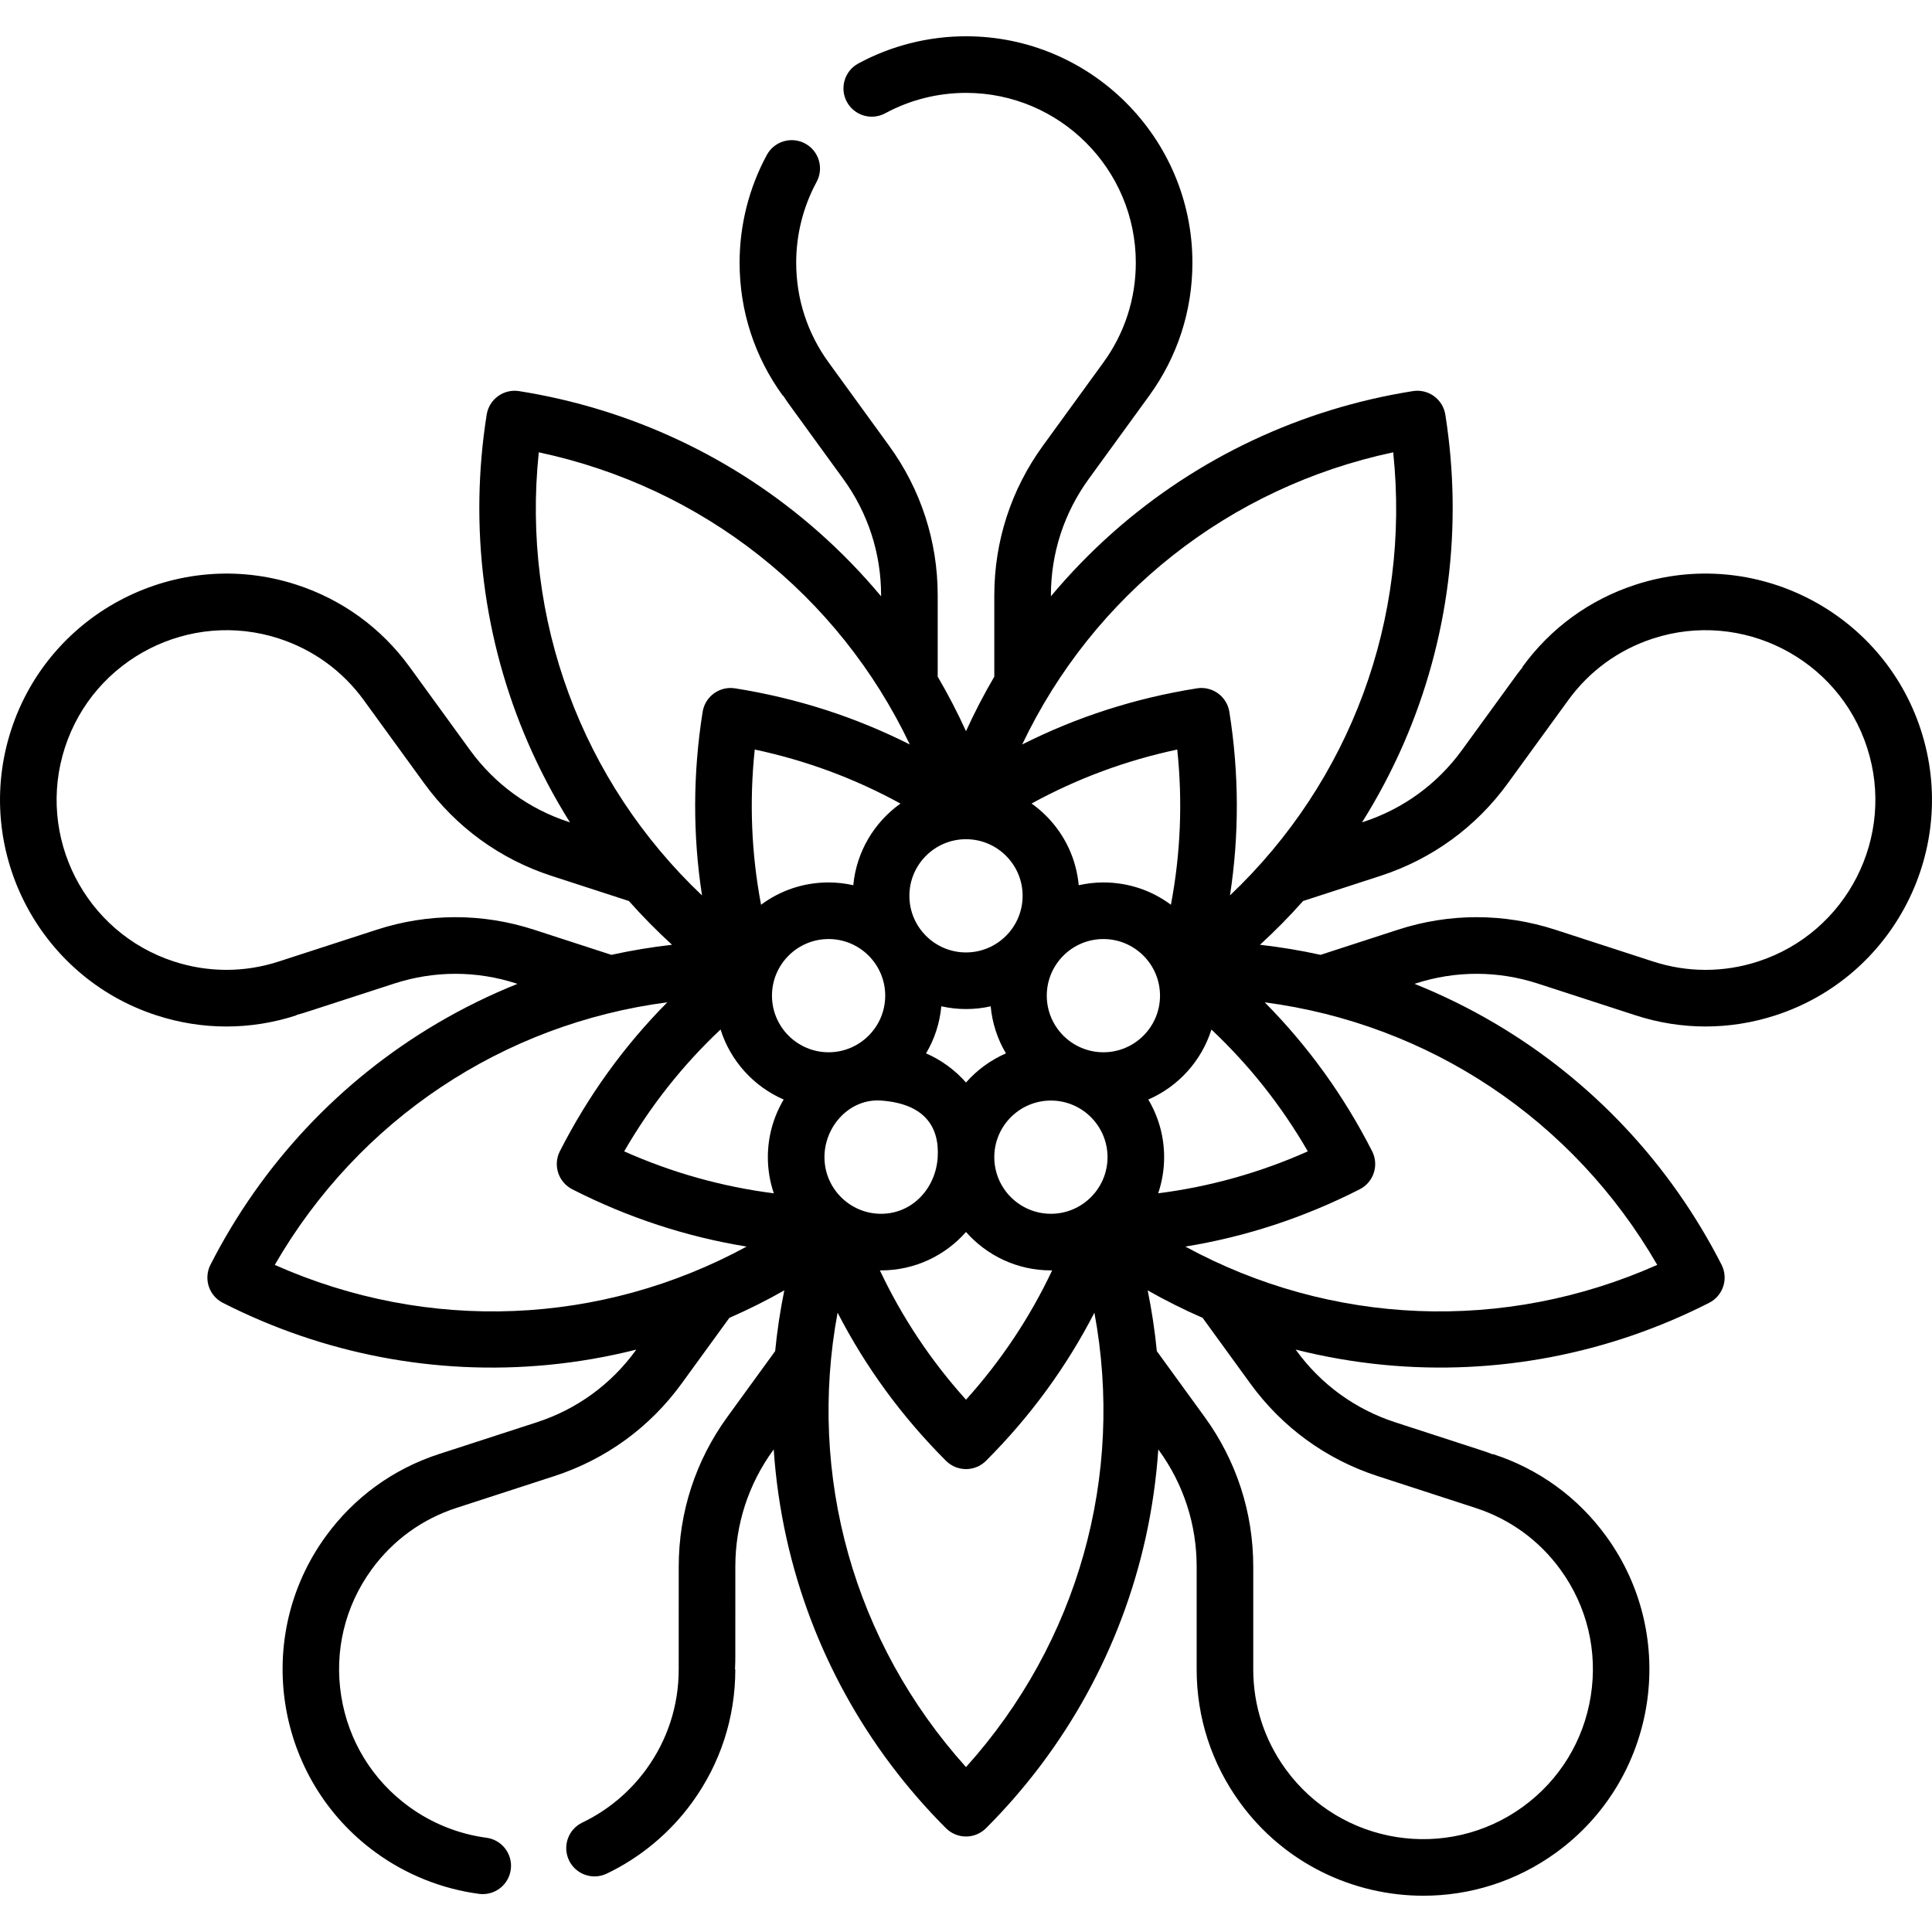<svg xmlns="http://www.w3.org/2000/svg" id="Capa_1" viewBox="0 0 511.982 511.982"><g><path d="m509.04 193.461c-10.224-31.464-44.141-48.745-75.604-38.521-12.14 3.944-22.514 11.486-30.001 21.811l.067.048c-.788.938-1.613 2.073-2.567 3.385l-13.513 18.593c-6.559 9.028-15.636 15.623-26.249 19.071l-.228.074c4.195-6.684 7.907-13.694 11.078-20.993 11.877-27.341 15.677-57.443 10.989-87.054-.311-1.965-1.39-3.726-3-4.895-1.609-1.169-3.617-1.648-5.582-1.34-29.61 4.692-57.066 17.608-79.398 37.353-5.961 5.271-11.481 10.967-16.541 17.022v-.238c0-11.16 3.467-21.83 10.027-30.858l16.013-22.04c7.497-10.314 11.46-22.51 11.46-35.268 0-33.083-26.916-59.999-60-59.999-9.964 0-19.836 2.496-28.548 7.217-3.642 1.974-4.994 6.526-3.021 10.167 1.974 3.641 6.526 4.993 10.167 3.021 6.525-3.536 13.926-5.405 21.402-5.405 24.813 0 45 20.187 45 44.999 0 9.568-2.972 18.714-8.594 26.45l-16.014 22.041c-8.434 11.607-12.892 25.327-12.892 39.675v21.538c-2.744 4.68-5.25 9.503-7.5 14.453-2.25-4.95-4.756-9.772-7.5-14.452v-21.538c0-14.348-4.458-28.068-12.891-39.675-6.125-8.43-15.356-21.139-15.938-21.95-.023-.033-.046-.065-.07-.098-5.626-7.729-8.601-16.873-8.601-26.444 0-7.476 1.869-14.876 5.406-21.402 1.973-3.642.621-8.194-3.021-10.167-3.641-1.973-8.193-.621-10.167 3.021-4.722 8.713-7.217 18.585-7.217 28.549 0 12.764 3.968 24.961 11.474 35.272l.067-.049c.648 1.039 1.472 2.173 2.426 3.488l13.507 18.597c6.559 9.028 10.026 19.698 10.026 30.858v.24c-5.06-6.055-10.581-11.752-16.542-17.023-22.333-19.744-49.788-32.66-79.398-37.352-1.966-.311-3.973.171-5.582 1.34s-2.688 2.93-3 4.895c-4.688 29.611-.887 59.714 10.99 87.054 3.171 7.298 6.883 14.309 11.078 20.992l-.227-.074c-10.614-3.449-19.691-10.043-26.25-19.072l-16.014-22.04c-7.493-10.317-17.867-17.855-30-21.797-31.465-10.223-65.381 7.057-75.604 38.522-10.223 31.464 7.058 65.38 38.522 75.603 6.064 1.97 12.299 2.956 18.532 2.956 6.246 0 12.491-.989 18.559-2.967l-.024-.074c1.175-.296 2.504-.728 4.065-1.234l21.861-7.1c10.614-3.448 21.833-3.448 32.446 0l.228.074c-7.322 2.941-14.445 6.431-21.3 10.472-25.679 15.138-46.448 37.258-60.06 63.969-.903 1.772-1.065 3.831-.451 5.723.615 1.892 1.956 3.462 3.729 4.365 26.713 13.608 56.515 19.298 86.189 16.449 7.92-.76 15.733-2.124 23.385-4.048l-.138.189c-6.559 9.028-15.636 15.623-26.249 19.071l-25.911 8.418c-12.128 3.938-22.502 11.475-30.001 21.796-19.445 26.765-13.491 64.36 13.275 83.806 8.06 5.856 17.513 9.64 27.338 10.942.334.044.666.066.995.066 3.704 0 6.926-2.744 7.426-6.516.544-4.106-2.343-7.876-6.45-8.42-7.359-.975-14.445-3.813-20.492-8.207-9.724-7.065-16.115-17.494-17.995-29.366s.975-23.765 8.04-33.489c5.624-7.74 13.403-13.393 22.499-16.347l25.912-8.419c13.646-4.434 25.316-12.913 33.75-24.521l12.656-17.42c4.972-2.174 9.835-4.603 14.566-7.286-1.089 5.326-1.896 10.7-2.427 16.098l-12.66 17.425c-8.434 11.607-12.892 25.327-12.892 39.675 0 10.42-.001 26.13-.007 27.127 0 .04-.001.08-.001.12.009 9.559-2.96 18.705-8.585 26.448-4.395 6.048-10.256 10.937-16.953 14.138-3.737 1.786-5.319 6.264-3.532 10.001 1.288 2.694 3.973 4.268 6.772 4.268 1.084 0 2.186-.236 3.229-.735 8.941-4.274 16.763-10.793 22.62-18.854 7.503-10.327 11.462-22.527 11.45-35.28h-.078c.081-1.209.082-2.607.083-4.248l.003-22.984c0-11.159 3.467-21.83 10.027-30.858l.141-.194c.535 7.873 1.652 15.727 3.377 23.496 6.462 29.1 21.082 55.688 42.279 76.887 1.407 1.407 3.314 2.197 5.304 2.197s3.897-.791 5.304-2.197c21.198-21.2 35.817-47.787 42.279-76.887 1.724-7.767 2.842-15.619 3.376-23.49l.138.19c6.56 9.028 10.026 19.699 10.026 30.858v27.244c-.002 12.752 3.961 24.947 11.459 35.267 11.727 16.14 30.048 24.711 48.62 24.711 12.226 0 24.562-3.718 35.188-11.437 26.766-19.446 32.72-57.042 13.274-83.808-7.503-10.327-17.882-17.862-30.015-21.792l-.025.079c-1.136-.46-2.469-.894-4.013-1.396l-21.859-7.105c-10.613-3.449-19.69-10.043-26.25-19.071l-.141-.195c7.654 1.924 15.47 3.289 23.392 4.049 29.673 2.845 59.477-2.842 86.19-16.45 1.773-.903 3.114-2.473 3.729-4.365s.453-3.951-.451-5.723c-13.613-26.71-34.381-48.831-60.061-63.968-6.855-4.041-13.978-7.53-21.299-10.471l.224-.073c10.614-3.448 21.833-3.448 32.446 0l25.91 8.419c6.064 1.971 12.301 2.957 18.541 2.957 6.237 0 12.477-.985 18.543-2.957 31.462-10.224 48.744-44.139 38.52-75.603zm-139.839-73.6c4.637 44.277-11.416 87.234-43.255 117.421 2.469-16.013 2.425-32.297-.164-48.639-.311-1.964-1.39-3.725-3-4.895-1.609-1.169-3.617-1.652-5.582-1.34-16.346 2.589-31.849 7.58-46.319 14.879 18.871-39.611 54.772-68.153 98.32-77.426zm-64.9 171.516c7.937-3.443 14.105-10.215 16.726-18.548 10.026 9.437 18.588 20.226 25.547 32.282-12.72 5.664-25.99 9.373-39.653 11.116 1.016-3.009 1.576-6.227 1.576-9.574.001-5.577-1.534-10.799-4.196-15.276zm5.993-51.618c-5.144-3.837-11.358-5.912-17.891-5.912-2.249 0-4.433.263-6.54.734-.642-6.953-3.656-13.406-8.654-18.405-1.199-1.199-2.485-2.276-3.838-3.241 12.073-6.619 24.987-11.415 38.603-14.308 1.455 13.843.885 27.606-1.68 41.132zm-54.302-17.369c8.273 0 15.004 6.73 15.004 15.002-.001 8.273-6.732 15.004-15.005 15.004s-15.004-6.73-15.004-15.002c0-8.273 6.731-15.003 15.005-15.004zm-.001 64.476c-2.901-3.295-6.506-5.948-10.586-7.722 2.252-3.787 3.634-8.028 4.046-12.474 2.125.472 4.312.728 6.541.728 2.245 0 4.434-.249 6.539-.72.413 4.443 1.795 8.681 4.045 12.466-4.079 1.774-7.685 4.427-10.585 7.722zm22.502 49.789c.11 0 .218-.007.328-.008-5.876 12.455-13.51 23.927-22.828 34.275-9.318-10.348-16.948-21.822-22.825-34.275.107.001.213.008.32.008 8.953 0 17-3.943 22.502-10.182 5.503 6.239 13.55 10.182 22.503 10.182zm-135.712-216.792c43.548 9.273 79.451 37.815 98.323 77.428-14.47-7.3-29.975-12.292-46.324-14.882-1.963-.311-3.972.17-5.582 1.34-1.609 1.169-2.688 2.93-3 4.895-2.588 16.345-2.633 32.632-.162 48.648-31.842-30.185-47.892-73.148-43.255-117.429zm95.848 93.085c-6.923 4.932-11.672 12.721-12.505 21.635-2.109-.473-4.296-.736-6.545-.736-6.536 0-12.751 2.076-17.896 5.914-2.562-13.527-3.132-27.29-1.676-41.133 13.625 2.895 26.545 7.696 38.622 14.32zm-138.807 33.431c-9.905 3.218-24.838 8.068-25.799 8.375-.039.012-.077.024-.116.037-9.088 2.963-18.705 2.965-27.808.008-23.599-7.667-36.559-33.104-28.892-56.702s33.105-36.558 56.703-28.892c9.1 2.957 16.88 8.609 22.5 16.348l16.014 22.041c8.433 11.607 20.104 20.086 33.75 24.521l20.485 6.656c3.603 4.056 7.415 7.928 11.427 11.597-5.404.611-10.765 1.503-16.065 2.668l-20.483-6.655c-13.645-4.436-28.07-4.435-41.716-.002zm-27.007 88.82c22.277-38.552 60.515-63.886 104.027-69.587-11.416 11.506-20.956 24.711-28.472 39.461-.903 1.772-1.065 3.831-.45 5.722.615 1.892 1.956 3.462 3.728 4.365 14.743 7.512 30.216 12.586 46.209 15.186-38.547 20.954-84.364 22.944-125.042 4.853zm132.246-18.968c-13.662-1.742-26.931-5.454-39.651-11.118 6.961-12.058 15.513-22.861 25.539-32.298 2.619 8.34 8.789 15.118 16.731 18.563-2.662 4.477-4.197 9.699-4.197 15.275 0 3.348.56 6.567 1.578 9.578zm-.486-52.38c0-8.273 6.732-15.003 15.005-15.004 8.273 0 15.004 6.73 15.004 15.002-.001 8.273-6.732 15.004-15.005 15.004s-15.004-6.73-15.004-15.002zm28.913 27.799c11.433.822 15.492 6.857 15.005 15.004-.494 8.258-6.731 15.002-15.004 15.002s-15.005-6.731-15.005-15.004c-.001-8.272 6.752-15.596 15.004-15.002zm22.505 176.632c-29.779-33.098-42.049-77.29-34.029-120.428 7.414 14.409 17.023 27.559 28.726 39.262 1.407 1.407 3.314 2.197 5.304 2.197s3.897-.79 5.303-2.197c11.701-11.701 21.309-24.849 28.723-39.255 8.019 43.136-4.248 87.324-34.027 120.421zm22.5-146.627c-8.273 0-15.004-6.73-15.004-15.002.001-8.273 6.732-15.004 15.005-15.004s15.004 6.73 15.004 15.002c-.001 8.273-6.732 15.004-15.005 15.004zm13.909-42.802c-8.273 0-15.004-6.73-15.005-15.004 0-8.272 6.731-15.002 15.004-15.002s15.005 6.731 15.005 15.004c0 8.272-6.731 15.002-15.004 15.002zm72.708 112.325c9.913 3.221 24.855 8.078 25.797 8.39.037.013.075.025.112.038 9.095 2.945 16.875 8.595 22.501 16.338 7.065 9.724 9.92 21.618 8.04 33.489-1.88 11.872-8.271 22.301-17.995 29.366-20.074 14.585-48.272 10.118-62.856-9.956-5.624-7.74-8.596-16.886-8.594-26.449v-27.245c0-14.348-4.458-28.067-12.891-39.674l-12.657-17.42c-.531-5.401-1.339-10.776-2.429-16.105 4.729 2.681 9.59 5.11 14.56 7.283l12.66 17.426c8.436 11.606 20.106 20.085 33.752 24.519zm74.06-55.982c-40.68 18.093-86.499 16.104-125.049-4.85 15.996-2.601 31.47-7.676 46.215-15.188 1.772-.903 3.113-2.473 3.728-4.365s.453-3.951-.45-5.723c-7.513-14.744-17.048-27.944-28.46-39.449 43.503 5.711 81.74 31.026 104.016 69.575zm26.713-80.398c-9.098 2.957-18.715 2.957-27.812 0l-25.911-8.419c-13.645-4.434-28.071-4.434-41.717 0l-20.481 6.655c-5.299-1.164-10.661-2.056-16.065-2.666 4.012-3.67 7.825-7.543 11.428-11.6l20.483-6.655c13.646-4.434 25.316-12.913 33.749-24.52 6.126-8.431 15.361-21.139 15.951-21.942.024-.032.047-.063.071-.096 5.612-7.74 13.39-13.394 22.493-16.351 23.597-7.668 49.036 5.293 56.703 28.891 7.667 23.599-5.294 49.035-28.892 56.703z"></path></g><g></g><g></g><g></g><g></g><g></g><g></g><g></g><g></g><g></g><g></g><g></g><g></g><g></g><g></g><g></g></svg>